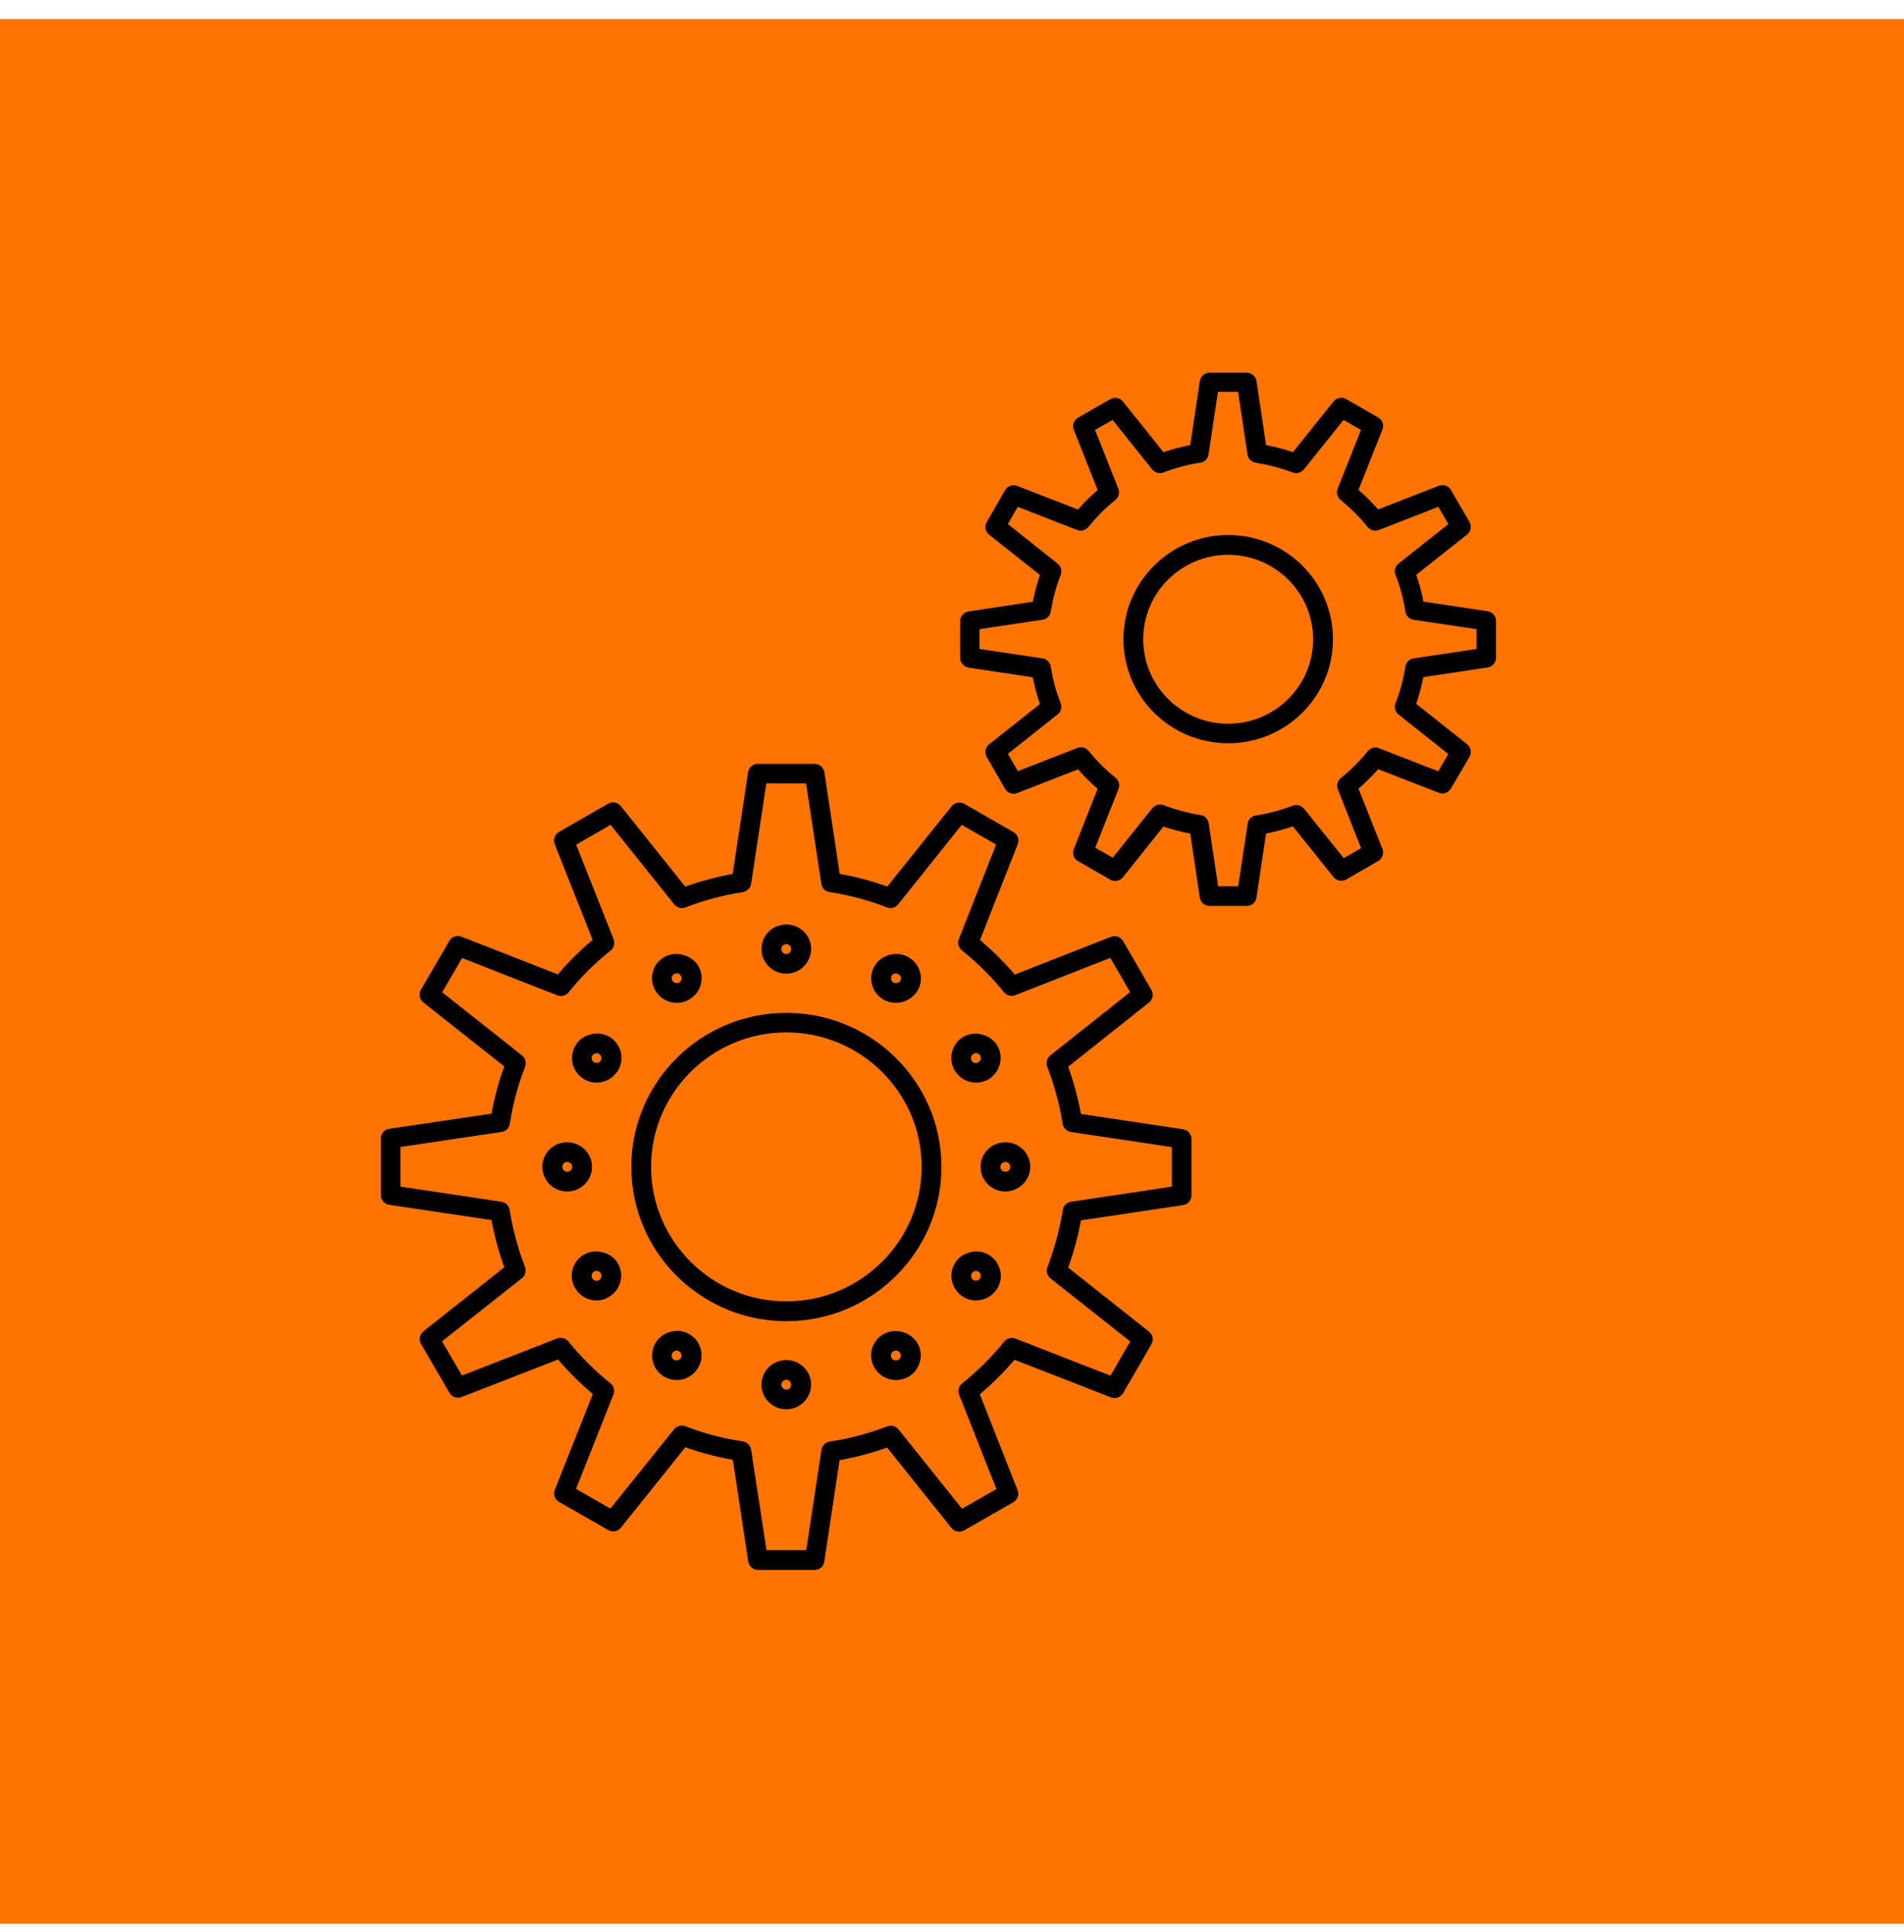 <?xml version="1.0" encoding="UTF-8"?> <svg xmlns="http://www.w3.org/2000/svg" width="70" height="71" viewBox="0 0 70 71" fill="none"> <rect y="0.699" width="70" height="70" fill="#FF7300"></rect> <path d="M29.954 57.699H27.866C27.687 57.699 27.536 57.565 27.508 57.393L26.943 53.654C26.349 53.548 25.762 53.393 25.196 53.193L22.828 56.147C22.716 56.286 22.52 56.325 22.363 56.236L20.555 55.201C20.398 55.112 20.331 54.923 20.398 54.756L21.793 51.234C21.333 50.845 20.902 50.422 20.516 49.966L16.973 51.346C16.805 51.412 16.614 51.346 16.525 51.19L15.478 49.393C15.388 49.237 15.428 49.042 15.567 48.931L18.54 46.578C18.338 46.021 18.182 45.437 18.07 44.842L14.308 44.28C14.129 44.252 14 44.102 14 43.924V41.843C14 41.665 14.134 41.51 14.308 41.487L18.07 40.931C18.176 40.336 18.333 39.757 18.54 39.195L15.562 36.842C15.422 36.731 15.383 36.53 15.472 36.38L16.519 34.583C16.609 34.428 16.799 34.361 16.967 34.428L20.511 35.813C20.902 35.351 21.328 34.928 21.787 34.544L20.393 31.023C20.326 30.856 20.393 30.667 20.55 30.578L22.358 29.537C22.515 29.448 22.71 29.487 22.823 29.626L25.191 32.586C25.756 32.386 26.338 32.23 26.937 32.119L27.503 28.38C27.53 28.202 27.682 28.074 27.861 28.074H29.949C30.128 28.074 30.279 28.208 30.307 28.38L30.872 32.119C31.471 32.224 32.054 32.38 32.619 32.586L34.987 29.632C35.099 29.493 35.3 29.454 35.452 29.543L37.26 30.583C37.417 30.672 37.484 30.861 37.417 31.028L36.028 34.55C36.493 34.939 36.924 35.368 37.305 35.818L40.843 34.433C41.011 34.366 41.201 34.433 41.29 34.589L42.332 36.386C42.421 36.542 42.382 36.736 42.242 36.847L39.27 39.206C39.477 39.779 39.633 40.364 39.74 40.942L43.496 41.504C43.675 41.532 43.804 41.682 43.804 41.86V43.935C43.804 44.113 43.67 44.263 43.496 44.291L39.74 44.853C39.633 45.437 39.477 46.016 39.27 46.589L42.242 48.942C42.382 49.053 42.421 49.248 42.332 49.404L41.29 51.201C41.201 51.357 41.011 51.423 40.843 51.357L37.299 49.977C36.918 50.422 36.487 50.85 36.023 51.245L37.411 54.767C37.478 54.934 37.411 55.123 37.254 55.212L35.446 56.247C35.289 56.336 35.093 56.297 34.981 56.158L32.614 53.204C32.048 53.404 31.46 53.56 30.867 53.665L30.302 57.404C30.285 57.571 30.134 57.699 29.954 57.699ZM28.18 56.975H29.641L30.201 53.287C30.223 53.131 30.346 53.009 30.509 52.981C31.231 52.875 31.936 52.686 32.619 52.425C32.77 52.369 32.938 52.414 33.033 52.536L35.368 55.451L36.633 54.728L35.261 51.257C35.205 51.112 35.25 50.945 35.373 50.845C35.956 50.377 36.476 49.86 36.918 49.309C37.019 49.187 37.187 49.142 37.333 49.198L40.826 50.561L41.553 49.304L38.62 46.984C38.497 46.884 38.452 46.717 38.508 46.572C38.771 45.882 38.962 45.176 39.074 44.469C39.096 44.313 39.219 44.191 39.376 44.169L43.082 43.612V42.16L39.376 41.604C39.219 41.582 39.096 41.459 39.068 41.304C38.956 40.603 38.766 39.896 38.503 39.201C38.447 39.056 38.491 38.889 38.615 38.789L41.548 36.464L40.82 35.206L37.327 36.575C37.176 36.636 37.008 36.586 36.907 36.464C36.459 35.907 35.939 35.39 35.362 34.928C35.239 34.828 35.194 34.661 35.25 34.517L36.622 31.04L35.356 30.316L33.022 33.237C32.921 33.359 32.753 33.41 32.608 33.348C31.93 33.087 31.22 32.898 30.497 32.786C30.341 32.764 30.218 32.642 30.195 32.48L29.635 28.792H28.174L27.614 32.48C27.592 32.636 27.469 32.758 27.312 32.786C26.584 32.898 25.873 33.092 25.202 33.348C25.056 33.41 24.883 33.359 24.787 33.237L22.447 30.316L21.182 31.045L22.559 34.522C22.615 34.672 22.571 34.839 22.447 34.939C21.882 35.384 21.361 35.902 20.908 36.469C20.807 36.592 20.639 36.642 20.488 36.581L16.989 35.212L16.256 36.469L19.195 38.795C19.318 38.895 19.363 39.062 19.307 39.206C19.044 39.874 18.854 40.581 18.741 41.304C18.719 41.459 18.596 41.582 18.434 41.604L14.722 42.155V43.612L18.434 44.169C18.59 44.191 18.713 44.313 18.736 44.469C18.854 45.198 19.044 45.905 19.301 46.567C19.357 46.717 19.312 46.884 19.189 46.978L16.25 49.298L16.984 50.556L20.483 49.193C20.628 49.137 20.802 49.181 20.897 49.304C21.35 49.866 21.871 50.383 22.442 50.839C22.565 50.939 22.61 51.106 22.554 51.251L21.177 54.722L22.442 55.446L24.782 52.531C24.883 52.408 25.05 52.364 25.196 52.419C25.873 52.681 26.584 52.87 27.306 52.975C27.463 52.998 27.586 53.12 27.614 53.282L28.18 56.975ZM28.908 48.558C25.767 48.558 23.209 46.016 23.209 42.889C23.209 39.763 25.767 37.226 28.908 37.226C32.054 37.226 34.612 39.768 34.612 42.889C34.612 46.01 32.054 48.558 28.908 48.558ZM28.908 37.944C26.165 37.944 23.936 40.163 23.936 42.884C23.936 45.61 26.165 47.83 28.908 47.83C31.651 47.83 33.884 45.61 33.884 42.884C33.884 40.163 31.651 37.944 28.908 37.944Z" fill="black"></path> <path d="M28.908 35.785C28.404 35.785 27.995 35.379 27.995 34.878C27.995 34.377 28.404 33.977 28.908 33.977C29.411 33.977 29.82 34.383 29.82 34.878C29.814 35.379 29.411 35.785 28.908 35.785ZM28.908 34.7C28.812 34.7 28.723 34.784 28.723 34.878C28.723 34.978 28.807 35.062 28.908 35.062C29.008 35.062 29.087 34.984 29.087 34.878C29.087 34.784 29.008 34.7 28.908 34.7Z" fill="black"></path> <path d="M32.932 36.859C32.776 36.859 32.619 36.814 32.479 36.736C32.266 36.614 32.121 36.419 32.059 36.185C31.998 35.952 32.031 35.707 32.154 35.501C32.395 35.09 32.972 34.934 33.397 35.179C33.604 35.295 33.755 35.484 33.823 35.724C33.89 35.957 33.856 36.202 33.733 36.414C33.559 36.686 33.257 36.859 32.932 36.859ZM32.932 35.774C32.871 35.774 32.809 35.807 32.781 35.863C32.759 35.907 32.748 35.957 32.765 36.002C32.77 36.03 32.793 36.08 32.849 36.113C32.933 36.163 33.05 36.13 33.1 36.046C33.134 35.991 33.123 35.935 33.117 35.913C33.112 35.885 33.089 35.841 33.033 35.807C32.994 35.785 32.966 35.774 32.932 35.774Z" fill="black"></path> <path d="M35.883 39.791C35.558 39.791 35.256 39.612 35.093 39.334C34.976 39.129 34.942 38.884 35.004 38.65C35.065 38.416 35.217 38.222 35.424 38.105C35.843 37.866 36.426 38.021 36.666 38.433C36.79 38.639 36.818 38.884 36.756 39.117C36.694 39.351 36.543 39.551 36.331 39.674C36.202 39.746 36.045 39.791 35.883 39.791ZM35.883 38.706C35.849 38.706 35.821 38.717 35.788 38.733C35.732 38.767 35.715 38.811 35.704 38.839C35.698 38.867 35.687 38.923 35.72 38.978C35.782 39.09 35.894 39.09 35.967 39.045C36.011 39.017 36.039 38.978 36.056 38.934C36.062 38.906 36.073 38.856 36.039 38.8C36.011 38.739 35.95 38.706 35.883 38.706Z" fill="black"></path> <path d="M36.963 43.791C36.459 43.791 36.051 43.384 36.051 42.884C36.051 42.383 36.459 41.983 36.963 41.983C37.467 41.983 37.876 42.389 37.876 42.884C37.87 43.384 37.461 43.791 36.963 43.791ZM36.963 42.706C36.862 42.706 36.778 42.784 36.778 42.884C36.778 42.984 36.862 43.067 36.963 43.067C37.064 43.067 37.142 42.989 37.142 42.884C37.142 42.784 37.064 42.706 36.963 42.706Z" fill="black"></path> <path d="M35.883 47.796C35.726 47.796 35.564 47.752 35.429 47.674C34.998 47.423 34.847 46.867 35.099 46.439C35.334 46.027 35.916 45.866 36.336 46.11C36.543 46.227 36.694 46.422 36.762 46.656C36.829 46.889 36.795 47.134 36.672 47.346C36.51 47.618 36.207 47.796 35.883 47.796ZM35.877 46.711C35.816 46.711 35.76 46.745 35.726 46.795C35.676 46.884 35.704 47.001 35.788 47.045C35.871 47.095 35.989 47.062 36.034 46.978C36.067 46.923 36.062 46.867 36.051 46.839C36.045 46.811 36.023 46.767 35.967 46.733C35.944 46.717 35.911 46.711 35.877 46.711Z" fill="black"></path> <path d="M32.938 50.722C32.614 50.722 32.311 50.55 32.149 50.266C31.897 49.838 32.042 49.287 32.479 49.037C32.905 48.792 33.481 48.948 33.727 49.365C33.851 49.571 33.884 49.816 33.817 50.049C33.755 50.283 33.604 50.483 33.392 50.606C33.252 50.683 33.095 50.722 32.938 50.722ZM32.938 49.638C32.905 49.638 32.877 49.649 32.843 49.665C32.759 49.715 32.725 49.821 32.776 49.91C32.826 49.994 32.938 50.027 33.022 49.983C33.067 49.955 33.095 49.916 33.112 49.871C33.117 49.843 33.129 49.793 33.095 49.738C33.061 49.671 33.005 49.638 32.938 49.638Z" fill="black"></path> <path d="M28.908 51.796C28.404 51.796 27.995 51.39 27.995 50.889C27.995 50.389 28.404 49.988 28.908 49.988C29.411 49.988 29.82 50.394 29.82 50.889C29.814 51.39 29.411 51.796 28.908 51.796ZM28.908 50.711C28.812 50.711 28.723 50.795 28.723 50.889C28.723 50.989 28.807 51.073 28.908 51.073C29.008 51.073 29.087 50.995 29.087 50.889C29.087 50.795 29.008 50.711 28.908 50.711Z" fill="black"></path> <path d="M24.877 50.722C24.72 50.722 24.558 50.678 24.424 50.6C24.211 50.478 24.065 50.283 24.004 50.049C23.942 49.816 23.976 49.571 24.099 49.359C24.34 48.942 24.922 48.786 25.336 49.031C25.549 49.154 25.7 49.348 25.762 49.582C25.823 49.816 25.789 50.055 25.672 50.261C25.504 50.55 25.202 50.722 24.877 50.722ZM24.877 49.638C24.815 49.638 24.754 49.671 24.72 49.727C24.698 49.771 24.687 49.821 24.698 49.866C24.703 49.893 24.726 49.944 24.782 49.977C24.866 50.027 24.983 49.994 25.034 49.91C25.062 49.86 25.062 49.81 25.05 49.777C25.039 49.732 25.006 49.688 24.961 49.665C24.939 49.649 24.911 49.638 24.877 49.638Z" fill="black"></path> <path d="M21.932 47.796C21.608 47.796 21.305 47.624 21.143 47.34C21.02 47.129 20.986 46.884 21.053 46.65C21.115 46.416 21.266 46.227 21.479 46.105C21.888 45.871 22.481 46.021 22.716 46.433C22.968 46.867 22.817 47.418 22.38 47.668C22.252 47.752 22.095 47.796 21.932 47.796ZM21.932 46.711C21.899 46.711 21.871 46.717 21.843 46.733C21.787 46.767 21.765 46.811 21.759 46.839C21.753 46.867 21.742 46.923 21.776 46.978C21.826 47.067 21.932 47.101 22.022 47.051C22.111 47.001 22.14 46.889 22.089 46.8C22.061 46.745 22 46.711 21.932 46.711Z" fill="black"></path> <path d="M20.852 43.791C20.348 43.791 19.939 43.384 19.939 42.884C19.939 42.383 20.348 41.983 20.852 41.983C21.356 41.983 21.765 42.389 21.765 42.884C21.765 43.384 21.356 43.791 20.852 43.791ZM20.852 42.706C20.751 42.706 20.673 42.789 20.673 42.884C20.673 42.984 20.757 43.067 20.852 43.067C20.953 43.067 21.037 42.989 21.037 42.884C21.037 42.784 20.953 42.706 20.852 42.706Z" fill="black"></path> <path d="M21.932 39.791C21.776 39.791 21.613 39.746 21.479 39.668C21.272 39.546 21.121 39.351 21.059 39.117C20.997 38.884 21.031 38.639 21.154 38.428C21.395 38.01 21.972 37.86 22.392 38.099C22.599 38.216 22.75 38.411 22.817 38.645C22.884 38.878 22.851 39.123 22.727 39.334C22.559 39.612 22.257 39.791 21.932 39.791ZM21.932 38.706C21.871 38.706 21.809 38.739 21.776 38.795C21.753 38.839 21.742 38.884 21.759 38.934C21.765 38.962 21.787 39.012 21.843 39.045C21.932 39.095 22.044 39.062 22.089 38.978C22.123 38.923 22.111 38.867 22.106 38.839C22.1 38.811 22.078 38.767 22.022 38.733C21.994 38.711 21.966 38.706 21.932 38.706Z" fill="black"></path> <path d="M24.883 36.859C24.558 36.859 24.256 36.686 24.093 36.403C23.97 36.191 23.936 35.946 24.004 35.713C24.065 35.479 24.216 35.29 24.429 35.173C24.832 34.939 25.426 35.09 25.672 35.501C25.795 35.713 25.829 35.952 25.762 36.185C25.7 36.419 25.549 36.614 25.336 36.736C25.196 36.82 25.039 36.859 24.883 36.859ZM24.883 35.774C24.849 35.774 24.815 35.779 24.787 35.796C24.731 35.83 24.709 35.874 24.703 35.902C24.698 35.93 24.687 35.985 24.72 36.041C24.771 36.13 24.883 36.158 24.966 36.113C25.011 36.085 25.039 36.046 25.056 36.002C25.062 35.974 25.073 35.924 25.039 35.868C25.006 35.807 24.95 35.774 24.883 35.774Z" fill="black"></path> <path d="M45.836 33.298H44.47C44.291 33.298 44.14 33.165 44.112 32.992L43.759 30.639C43.423 30.572 43.093 30.489 42.774 30.377L41.285 32.241C41.173 32.38 40.971 32.419 40.82 32.33L39.633 31.651C39.477 31.562 39.41 31.373 39.477 31.206L40.355 28.992C40.104 28.775 39.863 28.536 39.633 28.274L37.4 29.148C37.232 29.215 37.041 29.148 36.952 28.992L36.275 27.818C36.185 27.663 36.224 27.468 36.364 27.357L38.234 25.877C38.122 25.56 38.038 25.231 37.971 24.892L35.608 24.536C35.429 24.508 35.3 24.358 35.3 24.18V22.828C35.3 22.65 35.435 22.5 35.608 22.472L37.971 22.116C38.038 21.777 38.127 21.448 38.234 21.131L36.364 19.651C36.224 19.54 36.185 19.346 36.275 19.19L36.952 18.016C37.041 17.86 37.232 17.793 37.4 17.86L39.633 18.728C39.857 18.466 40.104 18.227 40.355 18.01L39.477 15.796C39.41 15.629 39.477 15.44 39.633 15.351L40.82 14.672C40.977 14.583 41.173 14.622 41.285 14.761L42.774 16.619C43.093 16.508 43.423 16.425 43.759 16.358L44.112 14.005C44.14 13.827 44.291 13.699 44.47 13.699H45.836C46.015 13.699 46.166 13.832 46.194 14.005L46.547 16.358C46.883 16.425 47.213 16.508 47.532 16.619L49.027 14.756C49.139 14.617 49.335 14.578 49.492 14.667L50.667 15.345C50.824 15.434 50.891 15.624 50.824 15.79L49.945 18.005C50.197 18.227 50.438 18.466 50.667 18.722L52.895 17.855C53.063 17.788 53.253 17.855 53.343 18.01L54.026 19.184C54.115 19.34 54.076 19.535 53.936 19.646L52.067 21.126C52.179 21.443 52.268 21.771 52.33 22.11L54.692 22.466C54.871 22.494 55 22.645 55 22.823V24.174C55 24.352 54.866 24.503 54.692 24.53L52.33 24.887C52.263 25.226 52.173 25.554 52.067 25.871L53.936 27.351C54.076 27.462 54.115 27.663 54.026 27.813L53.343 28.981C53.253 29.137 53.063 29.204 52.895 29.137L50.667 28.269C50.438 28.53 50.197 28.77 49.945 28.987L50.824 31.201C50.891 31.368 50.824 31.557 50.667 31.646L49.492 32.325C49.335 32.414 49.139 32.375 49.027 32.236L47.532 30.372C47.208 30.483 46.877 30.567 46.547 30.633L46.194 32.987C46.172 33.165 46.021 33.298 45.836 33.298ZM44.784 32.575H45.523L45.87 30.272C45.892 30.116 46.015 29.994 46.172 29.971C46.631 29.899 47.09 29.777 47.527 29.61C47.672 29.554 47.84 29.599 47.941 29.721L49.402 31.54L50.04 31.173L49.184 29.009C49.128 28.864 49.167 28.697 49.296 28.597C49.648 28.314 49.984 27.98 50.286 27.607C50.387 27.485 50.555 27.44 50.701 27.501L52.878 28.347L53.248 27.713L51.417 26.261C51.294 26.16 51.249 25.994 51.305 25.843C51.473 25.426 51.596 24.97 51.669 24.497C51.692 24.341 51.815 24.219 51.971 24.197L54.283 23.852V23.123L51.971 22.778C51.815 22.756 51.692 22.633 51.669 22.478C51.596 22.005 51.473 21.549 51.305 21.131C51.244 20.981 51.294 20.814 51.417 20.714L53.248 19.262L52.878 18.628L50.695 19.479C50.55 19.535 50.382 19.49 50.281 19.368C49.979 18.995 49.643 18.667 49.29 18.377C49.167 18.277 49.122 18.11 49.178 17.966L50.035 15.802L49.396 15.434L47.935 17.254C47.834 17.376 47.667 17.421 47.521 17.365C47.084 17.198 46.631 17.081 46.166 17.003C46.01 16.981 45.886 16.859 45.864 16.703L45.517 14.4H44.778L44.431 16.703C44.408 16.859 44.285 16.981 44.129 17.003C43.664 17.076 43.205 17.198 42.774 17.365C42.623 17.421 42.46 17.376 42.36 17.254L40.904 15.434L40.26 15.802L41.117 17.966C41.173 18.11 41.134 18.277 41.005 18.377C40.647 18.661 40.316 18.995 40.014 19.368C39.913 19.49 39.745 19.535 39.6 19.479L37.417 18.628L37.053 19.262L38.883 20.714C39.006 20.814 39.051 20.981 38.995 21.131C38.827 21.554 38.71 22.005 38.631 22.478C38.609 22.633 38.486 22.756 38.324 22.778L36.011 23.123V23.852L38.324 24.197C38.48 24.219 38.603 24.341 38.631 24.497C38.704 24.97 38.827 25.421 38.995 25.843C39.051 25.994 39.006 26.16 38.883 26.255L37.053 27.707L37.422 28.341L39.605 27.49C39.751 27.434 39.919 27.473 40.02 27.596C40.322 27.968 40.658 28.297 41.011 28.581C41.134 28.681 41.178 28.848 41.123 28.992L40.266 31.156L40.91 31.523L42.365 29.704C42.466 29.582 42.634 29.537 42.779 29.593C43.216 29.76 43.675 29.882 44.134 29.955C44.291 29.977 44.414 30.099 44.437 30.255L44.784 32.575ZM45.153 27.318C43.031 27.318 41.302 25.604 41.302 23.49C41.302 21.382 43.031 19.663 45.153 19.663C47.28 19.663 49.005 21.382 49.005 23.49C49.01 25.604 47.28 27.318 45.153 27.318ZM45.153 20.391C43.429 20.391 42.029 21.782 42.029 23.496C42.029 25.204 43.429 26.6 45.153 26.6C46.877 26.6 48.277 25.209 48.277 23.496C48.277 21.782 46.877 20.391 45.153 20.391Z" fill="black"></path> </svg> 